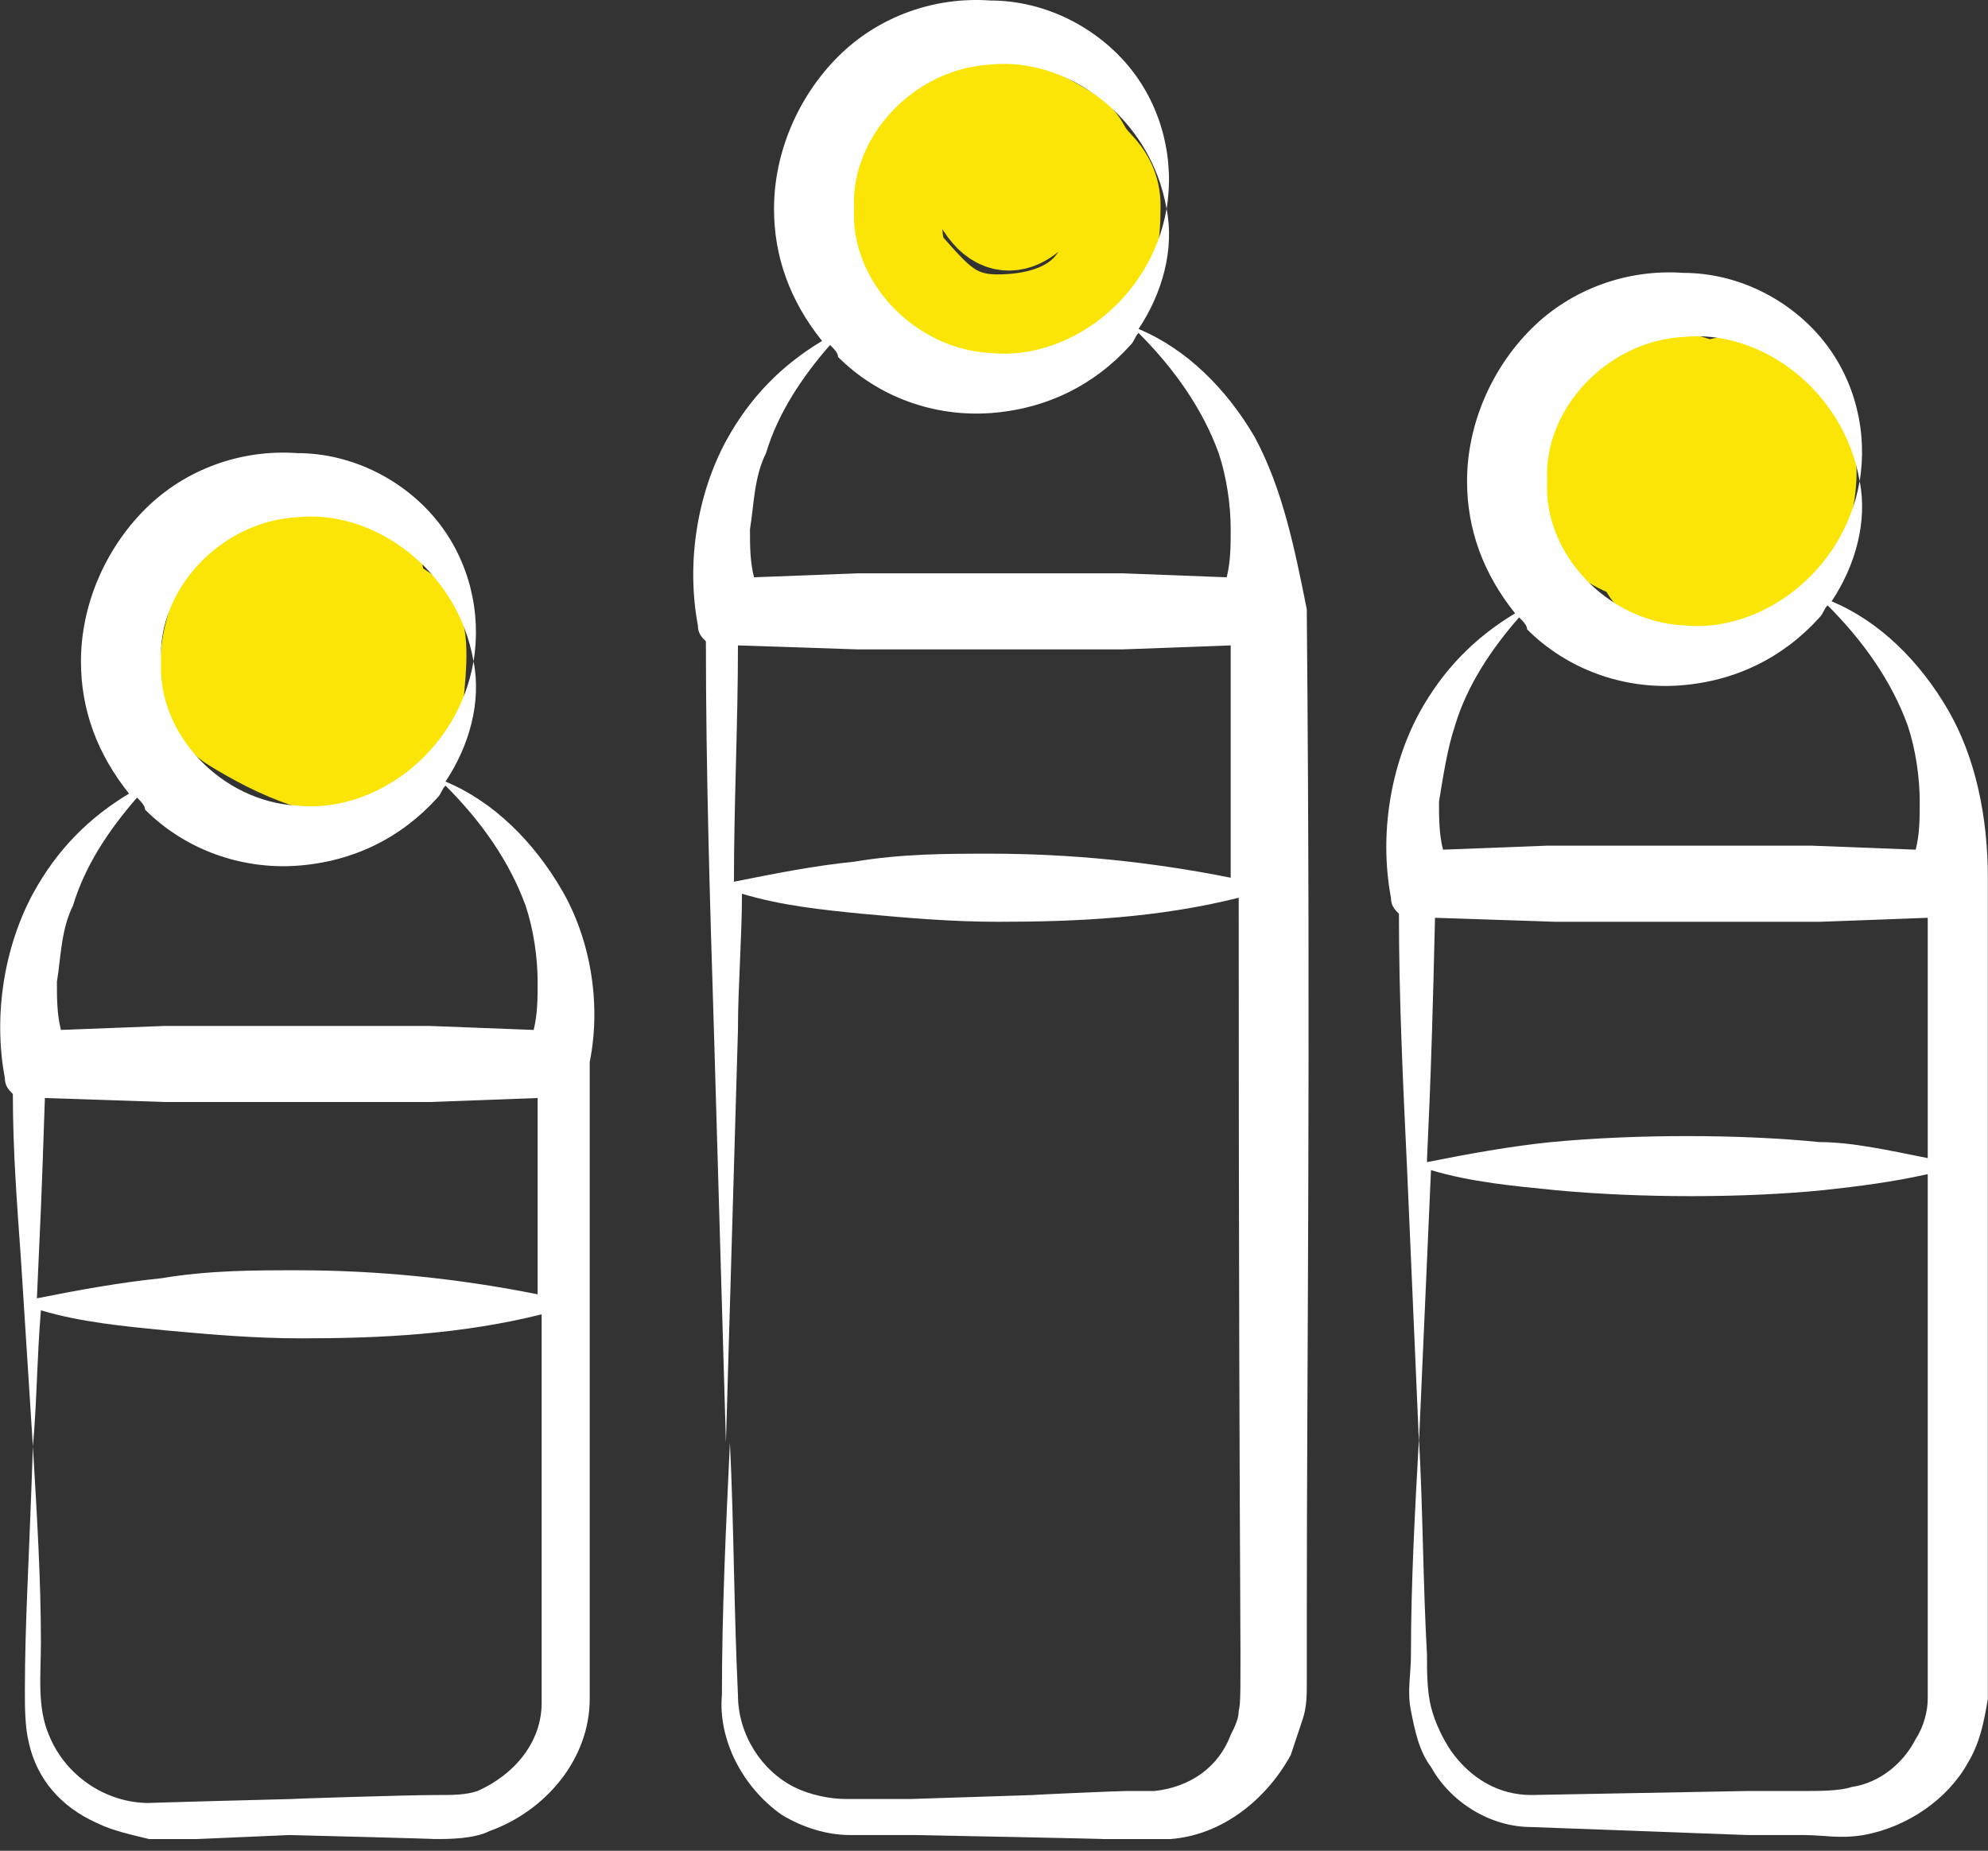<?xml version="1.0" encoding="UTF-8"?> <svg xmlns="http://www.w3.org/2000/svg" viewBox="0 0 64.00 59.59" data-guides="{&quot;vertical&quot;:[],&quot;horizontal&quot;:[]}"><rect x="0" y="0" width="64.00" height="59.59" fill="#333333" stroke="none"/><defs></defs><path fill="none" stroke="#fbe506" fill-opacity="1" stroke-width="3" stroke-opacity="1" alignment-baseline="baseline" baseline-shift="baseline" stroke-linecap="round" id="tSvg61c60477c3" title="Path 6" d="M10.172 18.456C9.503 18.424 8.547 18.064 7.899 18.403C7.035 18.856 7.031 19.55 6.815 20.329C6.531 21.352 6.535 22.766 7.517 23.366C8.776 24.135 10.997 25.317 12.506 24.467C13.202 24.076 13.393 22.989 13.443 22.273C13.485 21.667 13.695 20.228 13.139 19.791C11.621 18.599 8.335 18.341 8.801 21.232C8.913 21.924 9.678 22.259 10.302 22.342C11.001 22.435 11.232 22.081 11.456 21.457C11.745 20.652 12.63 18.89 11.387 18.49C10.789 18.298 10.016 18.821 10.016 17.987C10.016 17.265 10.311 17.071 11.04 17.05C11.826 17.027 12.202 18.433 12.202 19.08"></path><path fill="none" stroke="#fbe506" fill-opacity="1" stroke-width="3" stroke-opacity="1" alignment-baseline="baseline" baseline-shift="baseline" stroke-linecap="round" id="tSvgbd9a94daa7" title="Path 7" d="M31.878 2.527C30.333 2.527 29.284 3.887 29.076 5.338C28.952 6.209 28.535 7.848 29.224 8.617C30.1 9.597 30.679 10.335 32.104 10.335C33.172 10.335 34.422 10.083 35.158 9.164C35.749 8.424 35.862 7.686 35.862 6.619C35.862 6.068 35.627 5.667 35.31 5.338C34.691 4.694 35.007 4.604 34.229 4.167C33.613 3.82 33.133 3.468 32.416 3.707C31.556 3.994 31.136 5.845 31.635 6.622C32.519 7.996 33.59 6.663 33.986 5.737C34.356 4.874 34.186 4.87 33.284 4.87"></path><path fill="none" stroke="#fbe506" fill-opacity="1" stroke-width="3" stroke-opacity="1" alignment-baseline="baseline" baseline-shift="baseline" stroke-linecap="round" id="tSvg314fef0c11" title="Path 8" d="M54.99 12.521C52.671 11.362 50.617 13.42 50.617 15.731C50.617 16.94 52.449 17.987 53.524 17.987C55.315 17.987 56.066 16.781 56.066 14.95C56.066 14.145 55.489 13.369 54.591 13.493C53.405 13.656 53.087 15.336 52.995 16.287C52.857 17.696 54.499 17.86 55.077 16.738C55.987 14.968 53.476 14.746 52.968 16.269C52.504 17.661 52.851 18.898 54.374 19.089C55.515 19.231 56.657 19.25 57.211 18.143C57.311 17.943 57.621 17.889 57.645 17.674C57.677 17.38 57.771 16.97 57.957 16.738C58.171 16.47 58.269 15.601 58.269 15.245C58.269 13.666 57.089 12.365 55.458 12.365"></path><path fill="#ffffff" stroke="none" fill-opacity="1" stroke-width="1" stroke-opacity="1" alignment-baseline="baseline" baseline-shift="baseline" id="tSvgd056c2870b" title="Path 9" d="M18.082 28.647C17.18 27.099 15.89 25.81 14.342 25.165C15.116 24.004 15.503 22.586 15.245 21.296C14.729 24.262 12.021 26.197 9.57 25.939C7.12 25.81 5.056 23.617 5.186 21.296C5.056 18.974 7.12 16.782 9.57 16.653C12.021 16.395 14.729 18.33 15.245 21.296C15.503 19.748 15.116 18.072 14.084 16.782C13.053 15.492 11.376 14.589 9.57 14.589C7.765 14.46 5.959 15.105 4.67 16.395C3.38 17.685 2.606 19.49 2.606 21.296C2.606 22.843 3.122 24.262 4.154 25.552C2.864 26.326 1.832 27.357 1.059 28.776C0.156 30.453 -0.231 32.645 0.156 34.709C0.156 34.966 0.285 35.095 0.414 35.224C0.414 37.03 0.543 38.706 0.672 40.512C0.801 42.575 0.93 44.51 1.059 46.573C1.188 45.155 1.188 43.736 1.317 42.188C2.606 42.575 4.025 42.704 5.314 42.833C6.733 42.962 8.152 43.091 9.699 43.091C12.279 43.091 14.858 42.962 17.437 42.318C17.437 43.865 17.437 45.413 17.437 46.96C17.437 49.067 17.437 51.173 17.437 53.28C17.437 53.796 17.437 54.312 17.437 54.827C17.437 56.117 16.535 57.149 15.374 57.665C14.987 57.794 14.6 57.794 14.084 57.794C13.053 57.794 9.184 57.922 9.441 57.922C9.312 57.922 4.541 58.051 4.799 58.051C3.38 58.051 2.09 57.149 1.574 55.859C1.188 54.956 1.317 53.925 1.317 52.893C1.317 50.829 1.188 48.766 1.059 46.573C0.93 50.443 0.801 52.248 0.801 54.441C0.801 54.956 0.801 55.601 0.93 56.117C1.188 57.278 1.961 58.181 3.122 58.696C3.638 58.954 4.283 59.083 4.799 59.212C5.314 59.212 5.83 59.212 6.346 59.212C7.335 59.169 8.324 59.126 9.312 59.083C9.441 59.083 14.342 59.212 13.955 59.212C14.471 59.212 15.245 59.212 15.761 58.954C17.566 58.309 18.985 56.633 18.985 54.698C18.985 54.182 18.985 53.667 18.985 53.151C18.985 51.044 18.985 48.938 18.985 46.831C18.985 42.704 18.985 38.448 18.985 34.322C18.985 34.279 18.985 34.236 18.985 34.193C19.372 32.258 18.985 30.195 18.082 28.647ZM2.348 29.163C2.735 27.873 3.509 26.712 4.412 25.681C4.541 25.81 4.67 25.939 4.67 26.068C5.959 27.357 7.765 28.002 9.57 27.873C11.376 27.744 12.924 26.97 14.084 25.681C14.213 25.552 14.213 25.423 14.342 25.294C15.503 26.454 16.406 27.744 16.922 29.163C17.18 29.937 17.308 30.839 17.308 31.613C17.308 32.129 17.308 32.645 17.18 33.161C16.062 33.118 14.944 33.075 13.826 33.032C12.408 33.032 10.989 33.032 9.57 33.032C8.152 33.032 6.733 33.032 5.314 33.032C4.197 33.075 3.079 33.118 1.961 33.161C1.832 32.645 1.832 32.129 1.832 31.613C1.961 30.839 1.961 29.937 2.348 29.163ZM9.57 40.899C8.152 40.899 6.733 40.899 5.186 41.157C3.896 41.286 2.477 41.544 1.188 41.802C1.317 38.835 1.317 39.222 1.445 35.353C2.735 35.396 4.025 35.439 5.314 35.482C6.733 35.482 8.152 35.482 9.57 35.482C10.989 35.482 12.408 35.482 13.826 35.482C14.987 35.439 16.148 35.396 17.308 35.353C17.308 37.46 17.308 39.566 17.308 41.673C14.729 41.157 12.15 40.899 9.57 40.899Z"></path><path fill="#ffffff" stroke="none" fill-opacity="1" stroke-width="1" stroke-opacity="1" alignment-baseline="baseline" baseline-shift="baseline" id="tSvg12348457d40" title="Path 10" d="M40.394 14.074C39.491 12.526 38.201 11.236 36.654 10.592C37.427 9.431 37.814 8.012 37.556 6.723C37.041 9.689 34.332 11.623 31.882 11.365C29.431 11.236 27.368 9.044 27.497 6.723C27.368 4.401 29.431 2.209 31.882 2.08C34.332 1.822 37.041 3.756 37.556 6.723C37.814 5.175 37.427 3.498 36.396 2.209C35.364 0.919 33.687 0.016 31.882 0.016C30.076 -0.113 28.271 0.532 26.981 1.822C25.691 3.111 24.918 4.917 24.918 6.723C24.918 8.27 25.433 9.689 26.465 10.978C25.175 11.752 24.144 12.784 23.37 14.203C22.467 15.879 22.08 18.072 22.467 20.135C22.467 20.393 22.596 20.522 22.725 20.651C22.725 24.778 22.854 29.034 22.983 33.161C23.112 37.546 23.241 42.06 23.37 46.444C23.499 42.06 23.628 37.546 23.757 33.161C23.757 31.742 23.886 30.195 23.886 28.776C25.175 29.163 26.465 29.292 27.755 29.421C29.173 29.55 30.592 29.679 32.14 29.679C34.719 29.679 37.298 29.55 39.878 28.905C39.878 54.182 40.007 54.569 39.878 55.085C39.878 55.343 39.749 55.601 39.62 55.859C39.233 56.891 38.33 57.536 37.169 57.665C36.911 57.665 36.654 57.665 36.267 57.665C36.009 57.665 33.042 57.794 33.3 57.794C31.968 57.837 30.635 57.88 29.302 57.923C28.615 57.923 27.927 57.923 27.239 57.923C26.723 57.923 26.078 57.794 25.562 57.536C24.531 57.02 23.757 55.859 23.757 54.569C23.628 51.861 23.628 49.153 23.499 46.444C23.37 49.153 23.241 51.861 23.241 54.569C23.112 55.988 23.886 57.536 25.175 58.438C25.82 58.825 26.594 59.083 27.368 59.083C28.056 59.083 28.744 59.083 29.431 59.083C29.689 59.083 35.88 59.212 35.493 59.212C35.837 59.212 36.181 59.212 36.525 59.212C36.911 59.212 37.298 59.212 37.685 59.212C39.362 59.083 40.781 57.923 41.554 56.504C41.683 56.117 41.812 55.73 41.941 55.343C42.07 54.956 42.07 54.569 42.07 54.182C42.07 53.495 42.07 52.807 42.07 52.119C42.07 43.736 42.199 34.064 42.07 19.748C42.07 19.705 42.07 19.662 42.07 19.619C41.683 17.685 41.296 15.75 40.394 14.074ZM24.66 14.589C25.047 13.3 25.82 12.139 26.723 11.107C26.852 11.236 26.981 11.365 26.981 11.494C28.271 12.784 30.076 13.429 31.882 13.3C33.687 13.171 35.235 12.397 36.396 11.107C36.525 10.978 36.525 10.849 36.654 10.72C37.814 11.881 38.717 13.171 39.233 14.589C39.491 15.363 39.62 16.266 39.62 17.04C39.62 17.556 39.62 18.072 39.491 18.587C38.373 18.544 37.255 18.502 36.138 18.459C34.719 18.459 33.3 18.459 31.882 18.459C30.463 18.459 29.044 18.459 27.626 18.459C26.508 18.502 25.39 18.544 24.273 18.587C24.144 18.072 24.144 17.556 24.144 17.04C24.273 16.266 24.273 15.363 24.66 14.589ZM31.882 27.486C30.463 27.486 29.044 27.486 27.497 27.744C26.207 27.873 24.918 28.131 23.628 28.389C23.628 25.81 23.757 23.359 23.757 20.78C25.047 20.823 26.336 20.866 27.626 20.909C29.044 20.909 30.463 20.909 31.882 20.909C33.3 20.909 34.719 20.909 36.138 20.909C37.298 20.866 38.459 20.823 39.62 20.78C39.62 23.273 39.62 25.767 39.62 28.26C37.041 27.744 34.461 27.486 31.882 27.486Z"></path><path fill="#ffffff" stroke="none" fill-opacity="1" stroke-width="1" stroke-opacity="1" alignment-baseline="baseline" baseline-shift="baseline" id="tSvg14e85225d68" title="Path 11" d="M62.705 22.843C61.802 21.296 60.513 20.006 58.965 19.361C59.739 18.201 60.126 16.782 59.868 15.492C59.352 18.459 56.644 20.393 54.193 20.135C51.743 20.006 49.679 17.814 49.808 15.492C49.679 13.171 51.743 10.978 54.193 10.849C56.644 10.592 59.352 12.526 59.868 15.492C60.126 13.945 59.739 12.268 58.707 10.978C57.675 9.689 55.999 8.786 54.193 8.786C52.388 8.657 50.582 9.302 49.292 10.592C48.003 11.881 47.229 13.687 47.229 15.492C47.229 17.04 47.745 18.459 48.776 19.748C47.487 20.522 46.455 21.554 45.681 22.972C44.779 24.649 44.392 26.841 44.779 28.905C44.779 29.163 44.907 29.292 45.036 29.421C45.036 32.129 45.165 34.837 45.294 37.546C45.423 40.512 45.552 43.478 45.681 46.444C45.81 43.478 45.939 40.641 46.068 37.675C47.358 38.062 48.776 38.191 50.066 38.319C52.775 38.577 56.128 38.577 58.707 38.319C59.868 38.191 60.9 38.062 62.06 37.804C62.06 39.394 62.06 40.985 62.06 42.575C62.06 44.897 62.06 47.218 62.06 49.54C62.06 49.669 62.06 55.085 62.06 54.698C62.06 55.085 61.931 55.601 61.673 55.988C61.286 56.762 60.513 57.407 59.61 57.536C59.223 57.665 58.578 57.665 58.062 57.665C57.46 57.665 56.858 57.665 56.257 57.665C53.935 57.708 51.614 57.751 49.292 57.794C48.261 57.794 47.358 57.278 46.713 56.375C46.455 55.988 46.197 55.472 46.068 54.956C45.939 54.441 45.939 53.796 45.939 53.28C45.81 50.958 45.81 48.637 45.681 46.315C45.552 48.637 45.423 50.958 45.423 53.28C45.423 53.925 45.294 54.441 45.423 55.085C45.552 55.73 45.681 56.375 46.068 56.891C46.713 58.052 48.003 58.825 49.292 58.825C51.614 58.911 53.935 58.997 56.257 59.083C56.858 59.083 57.46 59.083 58.062 59.083C58.707 59.083 59.223 59.212 59.997 59.083C61.415 58.825 62.705 57.923 63.35 56.762C63.737 56.117 63.866 55.472 63.995 54.698C63.995 54.054 63.995 53.538 63.995 52.893C63.995 51.732 63.995 50.571 63.995 49.411C63.995 47.089 63.995 44.768 63.995 42.447C63.995 41.544 63.995 46.058 63.995 28.389C63.995 28.346 63.995 28.303 63.995 28.26C63.995 26.326 63.608 24.391 62.705 22.843ZM46.842 23.359C47.229 22.07 48.003 20.909 48.905 19.877C49.034 20.006 49.163 20.135 49.163 20.264C50.453 21.554 52.259 22.199 54.064 22.07C55.87 21.941 57.417 21.167 58.578 19.877C58.707 19.748 58.707 19.619 58.836 19.49C59.997 20.651 60.9 21.941 61.415 23.359C61.673 24.133 61.802 25.036 61.802 25.81C61.802 26.326 61.802 26.841 61.673 27.357C60.556 27.314 59.438 27.271 58.32 27.228C56.901 27.228 55.483 27.228 54.064 27.228C52.646 27.228 51.227 27.228 49.808 27.228C48.691 27.271 47.573 27.314 46.455 27.357C46.326 26.841 46.326 26.326 46.326 25.81C46.455 25.036 46.584 24.133 46.842 23.359ZM58.578 36.772C55.999 36.514 52.646 36.514 49.937 36.772C48.648 36.901 47.229 37.159 45.939 37.417C45.939 37.03 46.068 35.353 46.197 29.55C47.487 29.593 48.776 29.636 50.066 29.679C51.485 29.679 52.904 29.679 54.322 29.679C55.741 29.679 57.159 29.679 58.578 29.679C59.739 29.636 60.899 29.593 62.06 29.55C62.06 32.129 62.06 34.709 62.06 37.288C60.771 37.03 59.61 36.772 58.578 36.772Z"></path></svg> 